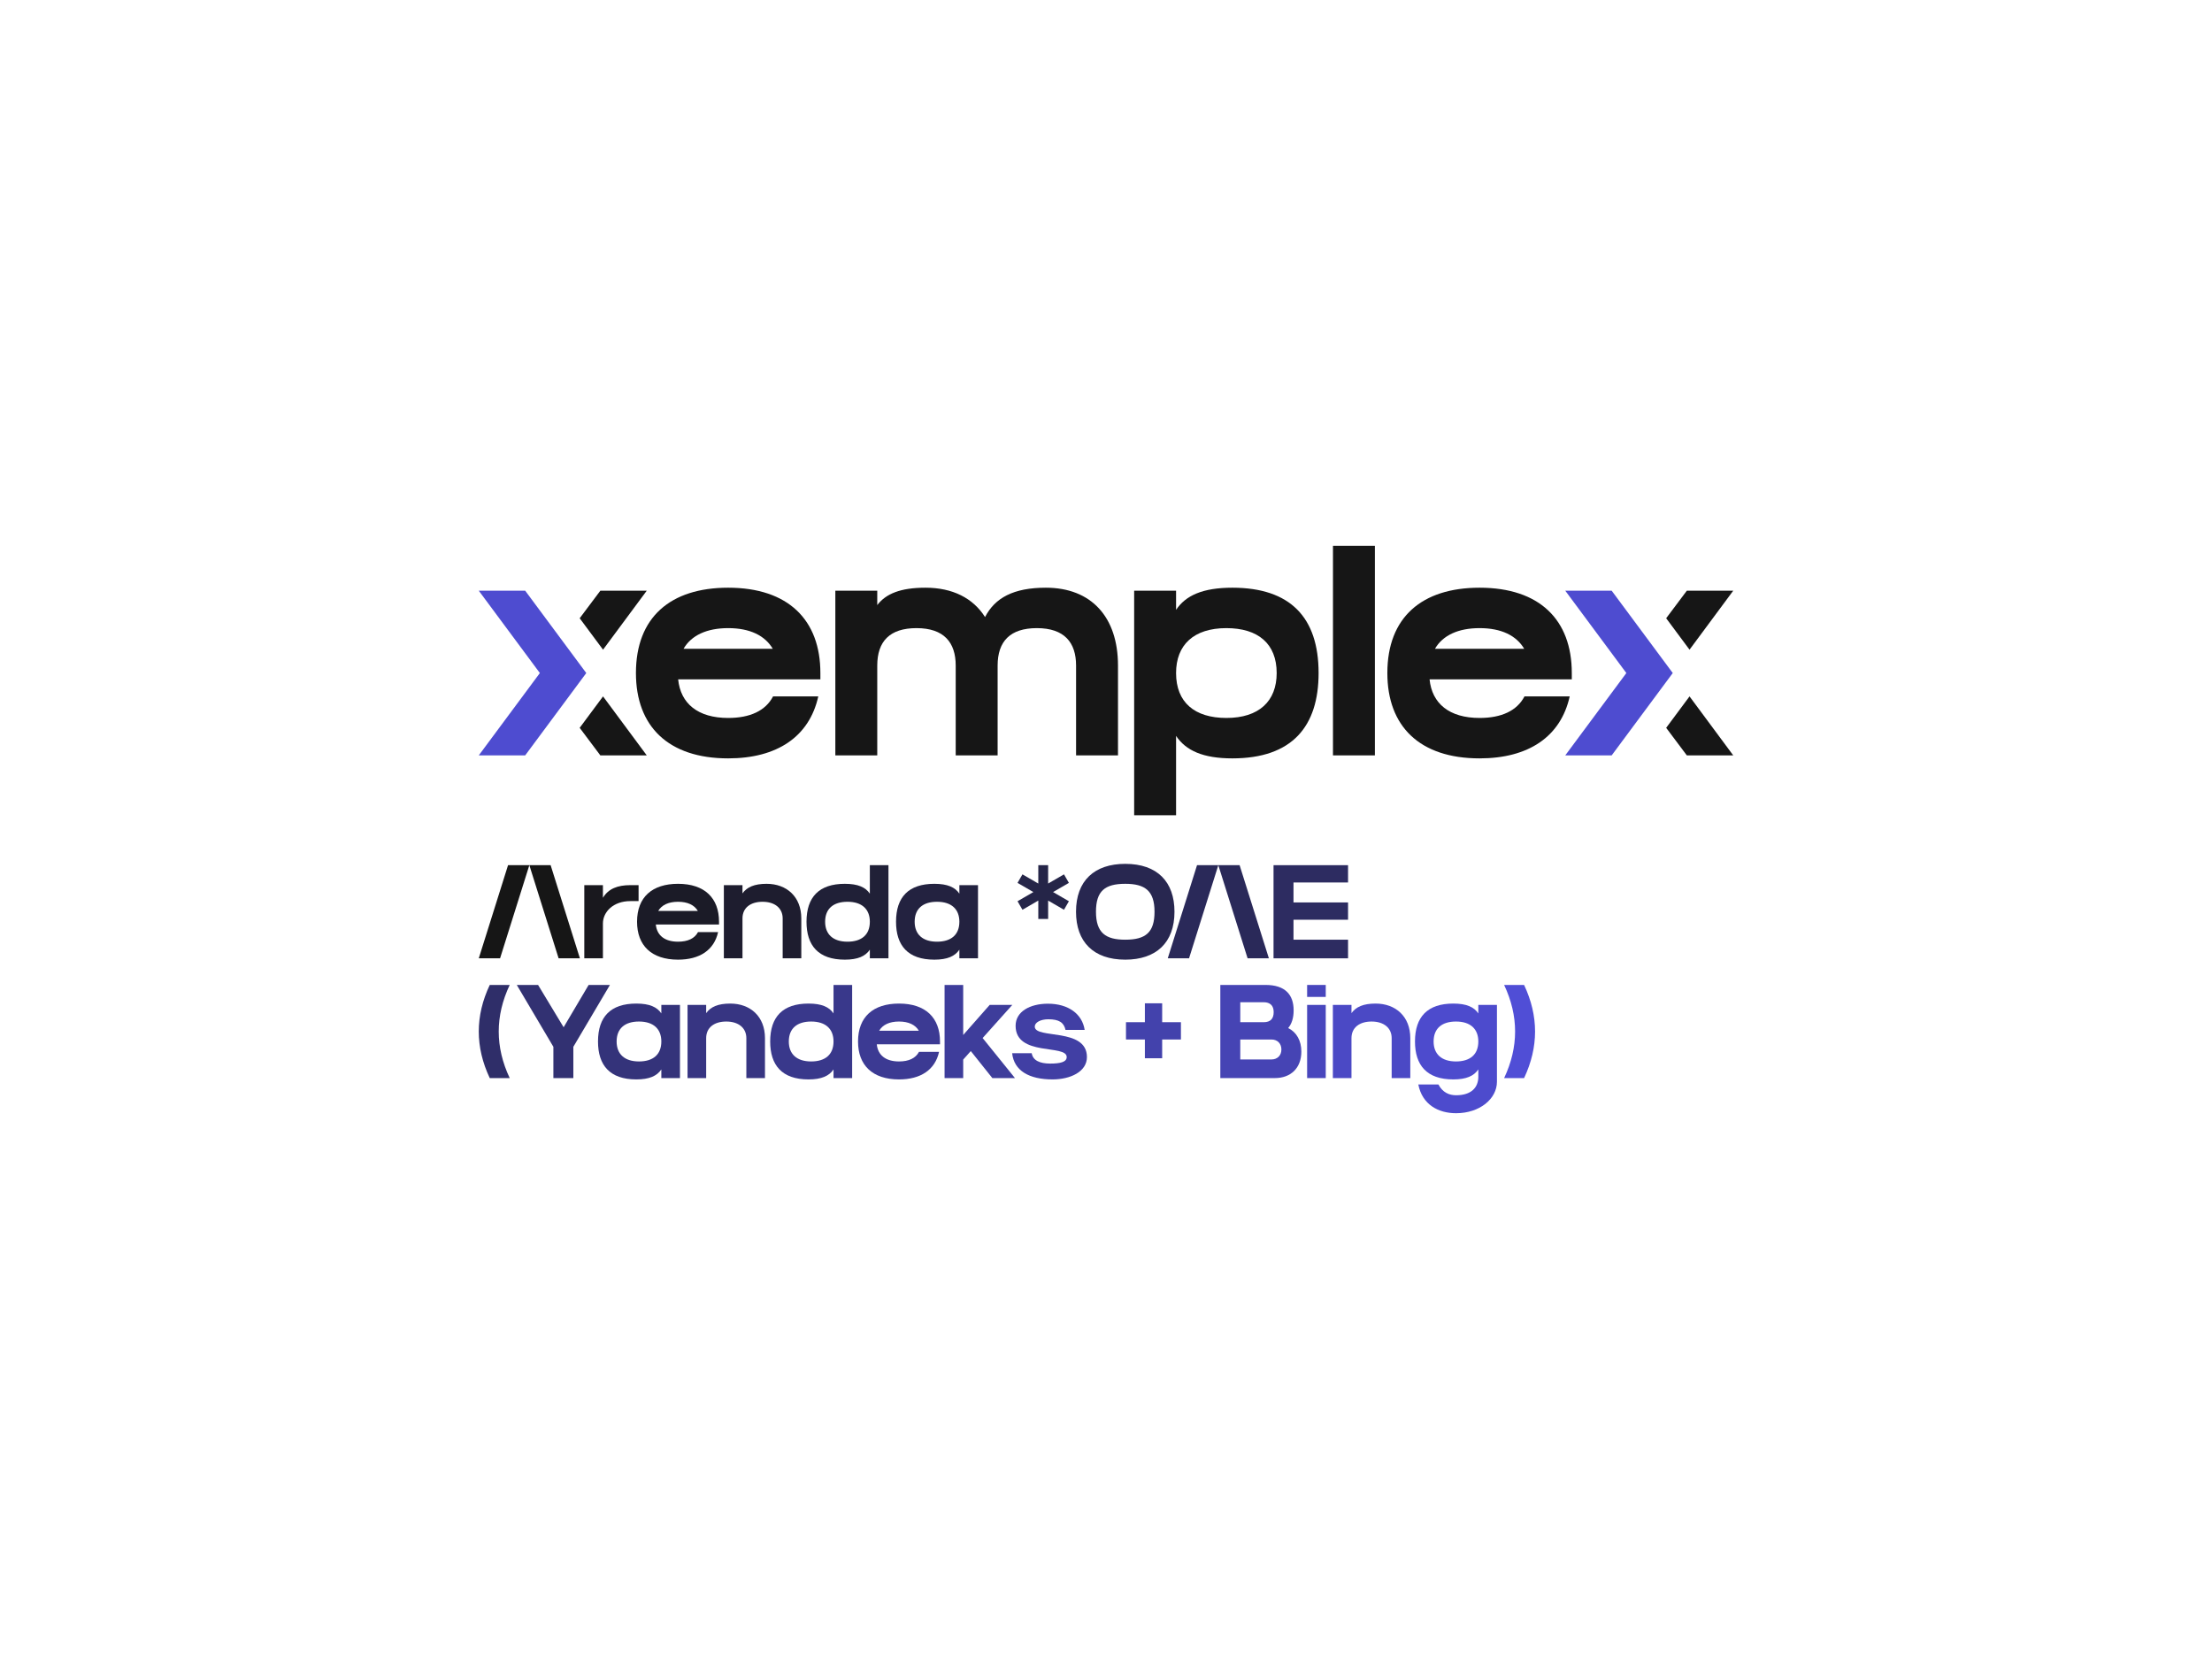 <svg width="1024" height="768" viewBox="0 0 1024 768" fill="none" xmlns="http://www.w3.org/2000/svg">
<rect width="1024" height="768" fill="white"/>
<path d="M235.192 400.517L221.64 443.637H231.496L245.048 400.517H235.192ZM245.048 400.517L258.6 443.637H268.456L254.904 400.517H245.048Z" fill="#161616"/>
<path d="M270.486 409.757V443.637H279.11V427.498C279.11 422.2 283.854 417.149 291.8 417.149H295.619V409.757H291.8C285.886 409.757 281.636 411.42 279.11 415.609V409.757H270.486Z" fill="#19181E"/>
<path d="M313.883 444.253C323.924 444.253 330.577 439.818 332.425 431.502H323.123C321.583 434.458 318.38 435.937 313.883 435.937C307.661 435.937 304.089 432.98 303.596 427.99H332.856V426.697C332.856 415.732 326.203 409.141 313.883 409.141C301.994 409.141 294.91 415.239 294.91 426.697C294.91 437.662 301.563 444.253 313.883 444.253ZM304.705 421.707C306.306 418.935 309.509 417.457 313.883 417.457C318.38 417.457 321.46 418.997 323.061 421.707H304.705Z" fill="#1B1B27"/>
<path d="M362.322 425.157V443.637H370.946V425.157C370.946 415.178 364.231 409.141 354.868 409.141C349.201 409.141 345.751 410.681 343.719 413.576V409.757H335.095V443.637H343.719V425.157C343.719 420.167 347.538 417.457 353.02 417.457C358.687 417.457 362.322 420.414 362.322 425.157Z" fill="#1E1D2F"/>
<path d="M391.094 444.253C397.131 444.253 400.642 442.651 402.675 439.633V443.637H411.299V400.517H402.675V413.699C400.704 410.742 397.193 409.141 391.094 409.141C379.205 409.141 373.354 415.239 373.354 426.697C373.354 437.662 378.774 444.253 391.094 444.253ZM381.977 426.697C381.977 420.66 385.797 417.457 392.326 417.457C399.041 417.457 402.675 420.906 402.675 426.697C402.675 432.734 398.856 435.937 392.326 435.937C385.612 435.937 381.977 432.487 381.977 426.697Z" fill="#202037"/>
<path d="M432.541 444.253C438.577 444.253 442.089 442.651 444.121 439.633V443.637H452.745V409.757H444.121V413.699C442.15 410.742 438.639 409.141 432.541 409.141C420.652 409.141 414.8 415.239 414.8 426.697C414.8 437.662 420.221 444.253 432.541 444.253ZM423.424 426.697C423.424 420.66 427.243 417.457 433.773 417.457C440.487 417.457 444.121 420.906 444.121 426.697C444.121 432.734 440.302 435.937 433.773 435.937C427.058 435.937 423.424 432.487 423.424 426.697Z" fill="#232240"/>
<path d="M480.657 416.902V425.403H485.216V416.902L492.546 421.153L494.825 417.21L487.495 412.96L494.825 408.71L492.546 404.767L485.216 409.018V400.517H480.657V409.018L473.327 404.767L471.048 408.71L478.378 412.96L471.048 417.21L473.327 421.153L480.657 416.902Z" fill="#252548"/>
<path d="M520.91 444.253C535.14 444.253 543.702 436.491 543.702 422.077C543.702 408.217 535.756 399.901 520.91 399.901C506.681 399.901 498.118 407.662 498.118 422.077C498.118 435.937 506.126 444.253 520.91 444.253ZM507.358 422.077C507.358 412.529 511.424 409.141 520.91 409.141C529.965 409.141 534.462 412.282 534.462 422.077C534.462 431.625 530.397 435.013 520.91 435.013C511.855 435.013 507.358 431.871 507.358 422.077Z" fill="#282750"/>
<path d="M554.14 400.517L540.588 443.637H550.444L563.996 400.517H554.14ZM563.996 400.517L577.548 443.637H587.404L573.852 400.517H563.996Z" fill="#2A2959"/>
<path d="M624.052 400.517H589.556V443.637H624.052V435.013H598.796V425.773H624.052V417.765H598.796V408.525H624.052V400.517Z" fill="#2D2C61"/>
<path d="M235.962 455.957H226.722C219.946 470.31 219.946 484.724 226.722 499.077H235.962C229.186 484.724 229.186 470.31 235.962 455.957Z" fill="#2F2E69"/>
<path d="M256.176 484.601V499.077H265.416V484.601L282.356 455.957H272.5L260.919 475.546L249.092 455.957H239.236L256.176 484.601Z" fill="#323172"/>
<path d="M294.573 499.693C300.61 499.693 304.121 498.091 306.154 495.073V499.077H314.778V465.197H306.154V469.139C304.183 466.182 300.671 464.581 294.573 464.581C282.684 464.581 276.832 470.679 276.832 482.137C276.832 493.102 282.253 499.693 294.573 499.693ZM285.456 482.137C285.456 476.1 289.275 472.897 295.805 472.897C302.519 472.897 306.154 476.346 306.154 482.137C306.154 488.174 302.334 491.377 295.805 491.377C289.09 491.377 285.456 487.927 285.456 482.137Z" fill="#34337A"/>
<path d="M345.508 480.597V499.077H354.132V480.597C354.132 470.618 347.418 464.581 338.055 464.581C332.388 464.581 328.938 466.121 326.905 469.016V465.197H318.281V499.077H326.905V480.597C326.905 475.607 330.724 472.897 336.207 472.897C341.874 472.897 345.508 475.854 345.508 480.597Z" fill="#373582"/>
<path d="M374.282 499.693C380.319 499.693 383.83 498.091 385.863 495.073V499.077H394.487V455.957H385.863V469.139C383.891 466.182 380.38 464.581 374.282 464.581C362.393 464.581 356.541 470.679 356.541 482.137C356.541 493.102 361.962 499.693 374.282 499.693ZM365.165 482.137C365.165 476.1 368.984 472.897 375.514 472.897C382.228 472.897 385.863 476.346 385.863 482.137C385.863 488.174 382.043 491.377 375.514 491.377C368.799 491.377 365.165 487.927 365.165 482.137Z" fill="#39388B"/>
<path d="M416.179 499.693C426.22 499.693 432.872 495.258 434.72 486.942H425.419C423.879 489.898 420.676 491.377 416.179 491.377C409.957 491.377 406.384 488.42 405.892 483.43H435.152V482.137C435.152 471.172 428.499 464.581 416.179 464.581C404.29 464.581 397.206 470.679 397.206 482.137C397.206 493.102 403.859 499.693 416.179 499.693ZM407 477.147C408.602 474.375 411.805 472.897 416.179 472.897C420.676 472.897 423.756 474.437 425.357 477.147H407Z" fill="#3C3A93"/>
<path d="M445.894 455.957H437.271V499.077H445.894V490.514L449.406 486.572L459.385 499.077H469.857L454.888 480.535L468.625 465.197H458.153L445.894 479.118V455.957Z" fill="#3E3D9B"/>
<path d="M487.278 499.693C495.409 499.693 503.171 496.182 503.171 489.344C503.171 475.546 479.024 481.151 479.024 475.238C479.024 473.328 481.673 471.85 485.307 471.85C490.297 471.85 492.514 473.39 493.253 476.778H502.124C501.015 469.386 494.547 464.642 485.122 464.642C476.806 464.642 470.153 468.277 470.153 474.868C470.153 489.221 493.808 483.307 493.808 489.344C493.808 491.685 490.728 492.362 486.169 492.362C481.303 492.362 478.161 490.884 477.607 487.558H468.552C469.414 495.689 476.436 499.693 487.278 499.693Z" fill="#413FA4"/>
<path d="M546.69 481.213V473.205H538.004V464.458H529.996V473.205H521.249V481.213H529.996V489.898H538.004V481.213H546.69Z" fill="#4342AC"/>
<path d="M585.866 455.957H564.922V499.077H590.178C597.508 499.077 602.436 494.457 602.436 486.818C602.436 481.767 600.219 477.825 596.338 475.915C598.001 473.944 598.863 471.234 598.863 467.722C598.863 460.33 594.798 455.957 585.866 455.957ZM574.162 490.453V481.213H588.576C591.41 481.213 593.196 483.122 593.196 485.833C593.196 488.666 591.287 490.453 588.576 490.453H574.162ZM574.162 473.205V463.965H585.003C587.96 463.965 589.623 465.505 589.623 468.523C589.623 471.603 588.145 473.205 585.003 473.205H574.162Z" fill="#4644B4"/>
<path d="M605.106 455.957V461.501H613.73V455.957H605.106ZM605.106 499.077H613.73V465.197H605.106V499.077Z" fill="#4846BD"/>
<path d="M644.245 480.597V499.077H652.869V480.597C652.869 470.618 646.154 464.581 636.791 464.581C631.124 464.581 627.674 466.121 625.642 469.016V465.197H617.018V499.077H625.642V480.597C625.642 475.607 629.461 472.897 634.943 472.897C640.61 472.897 644.245 475.854 644.245 480.597Z" fill="#4B49C5"/>
<path d="M674.071 515.339C684.912 515.339 692.982 508.748 692.982 500.74V465.197H684.358V469.139C682.387 466.182 678.875 464.581 672.777 464.581C660.888 464.581 655.036 470.679 655.036 482.137C655.036 493.102 660.457 499.693 672.777 499.693C678.814 499.693 682.325 498.091 684.358 495.073V498.461C684.358 503.45 681.093 507.023 674.071 507.023C670.806 507.023 667.849 505.73 665.878 502.034H656.576C658.424 511.397 665.878 515.339 674.071 515.339ZM663.66 482.137C663.66 476.1 667.479 472.897 674.009 472.897C680.723 472.897 684.358 476.346 684.358 482.137C684.358 488.174 680.538 491.377 674.009 491.377C667.294 491.377 663.66 487.927 663.66 482.137Z" fill="#4D4BCD"/>
<path d="M705.544 455.957H696.304C703.08 470.31 703.08 484.724 696.304 499.077H705.544C712.32 484.724 712.32 470.31 705.544 455.957Z" fill="#504ED6"/>
<path d="M277.916 273.451H299.401L279.164 300.757L268.352 286.203L277.916 273.451ZM279.164 322.381L299.401 349.687H277.916L268.352 336.935L279.164 322.381Z" fill="#161616"/>
<path d="M243.125 273.451L271.402 311.569L243.125 349.687H221.64L249.917 311.569L221.64 273.451H243.125Z" fill="#4E4CD0"/>
<path d="M294.394 311.569C294.394 285.787 310.334 272.065 337.086 272.065C364.808 272.065 379.779 286.896 379.779 311.569V314.48H313.938C315.047 325.708 323.086 332.361 337.086 332.361C347.205 332.361 354.413 329.034 357.878 322.381H378.808C374.65 341.094 359.68 351.074 337.086 351.074C309.364 351.074 294.394 336.242 294.394 311.569ZM357.739 300.342C354.135 294.243 347.205 290.778 337.086 290.778C327.245 290.778 320.037 294.104 316.433 300.342H357.739Z" fill="#161616"/>
<path d="M424.267 290.778C411.93 290.778 406.109 296.876 406.109 308.104V349.688H386.703V273.451H406.109V280.104C410.128 274.837 416.92 272.065 428.425 272.065C441.039 272.065 450.465 276.916 456.009 285.649C460.583 276.778 469.177 272.065 484.147 272.065C505.216 272.065 517.552 285.649 517.552 308.104V349.688H498.147V308.104C498.147 297.431 492.741 290.778 479.989 290.778C467.652 290.778 461.831 296.876 461.831 308.104V349.688H442.425V308.104C442.425 297.431 437.019 290.778 424.267 290.778Z" fill="#161616"/>
<path d="M544.439 340.678V377.41H525.033V273.451H544.439V282.322C548.874 275.669 556.775 272.065 570.498 272.065C597.25 272.065 610.418 285.787 610.418 311.569C610.418 336.242 598.22 351.074 570.498 351.074C556.914 351.074 549.013 347.47 544.439 340.678ZM567.725 332.361C582.834 332.361 591.012 324.599 591.012 311.569C591.012 297.985 582.419 290.778 567.725 290.778C552.617 290.778 544.439 298.54 544.439 311.569C544.439 325.153 553.033 332.361 567.725 332.361Z" fill="#161616"/>
<path d="M636.478 252.661V349.689H617.072V252.661H636.478Z" fill="#161616"/>
<path d="M642.247 311.569C642.247 285.787 658.188 272.065 684.94 272.065C712.662 272.065 727.632 286.896 727.632 311.569V314.48H661.791C662.9 325.708 670.94 332.361 684.94 332.361C695.058 332.361 702.266 329.034 705.731 322.381H726.662C722.504 341.094 707.533 351.074 684.94 351.074C657.217 351.074 642.247 336.242 642.247 311.569ZM705.593 300.342C701.989 294.243 695.058 290.778 684.94 290.778C675.098 290.778 667.89 294.104 664.286 300.342H705.593Z" fill="#161616"/>
<path d="M780.883 273.451H802.367L782.131 300.757L771.318 286.203L780.883 273.451ZM782.131 322.381L802.367 349.687H780.883L771.318 336.935L782.131 322.381Z" fill="#161616"/>
<path d="M746.092 273.451L774.369 311.569L746.092 349.687H724.606L752.884 311.569L724.606 273.451H746.092Z" fill="#4E4CD0"/>
</svg>
